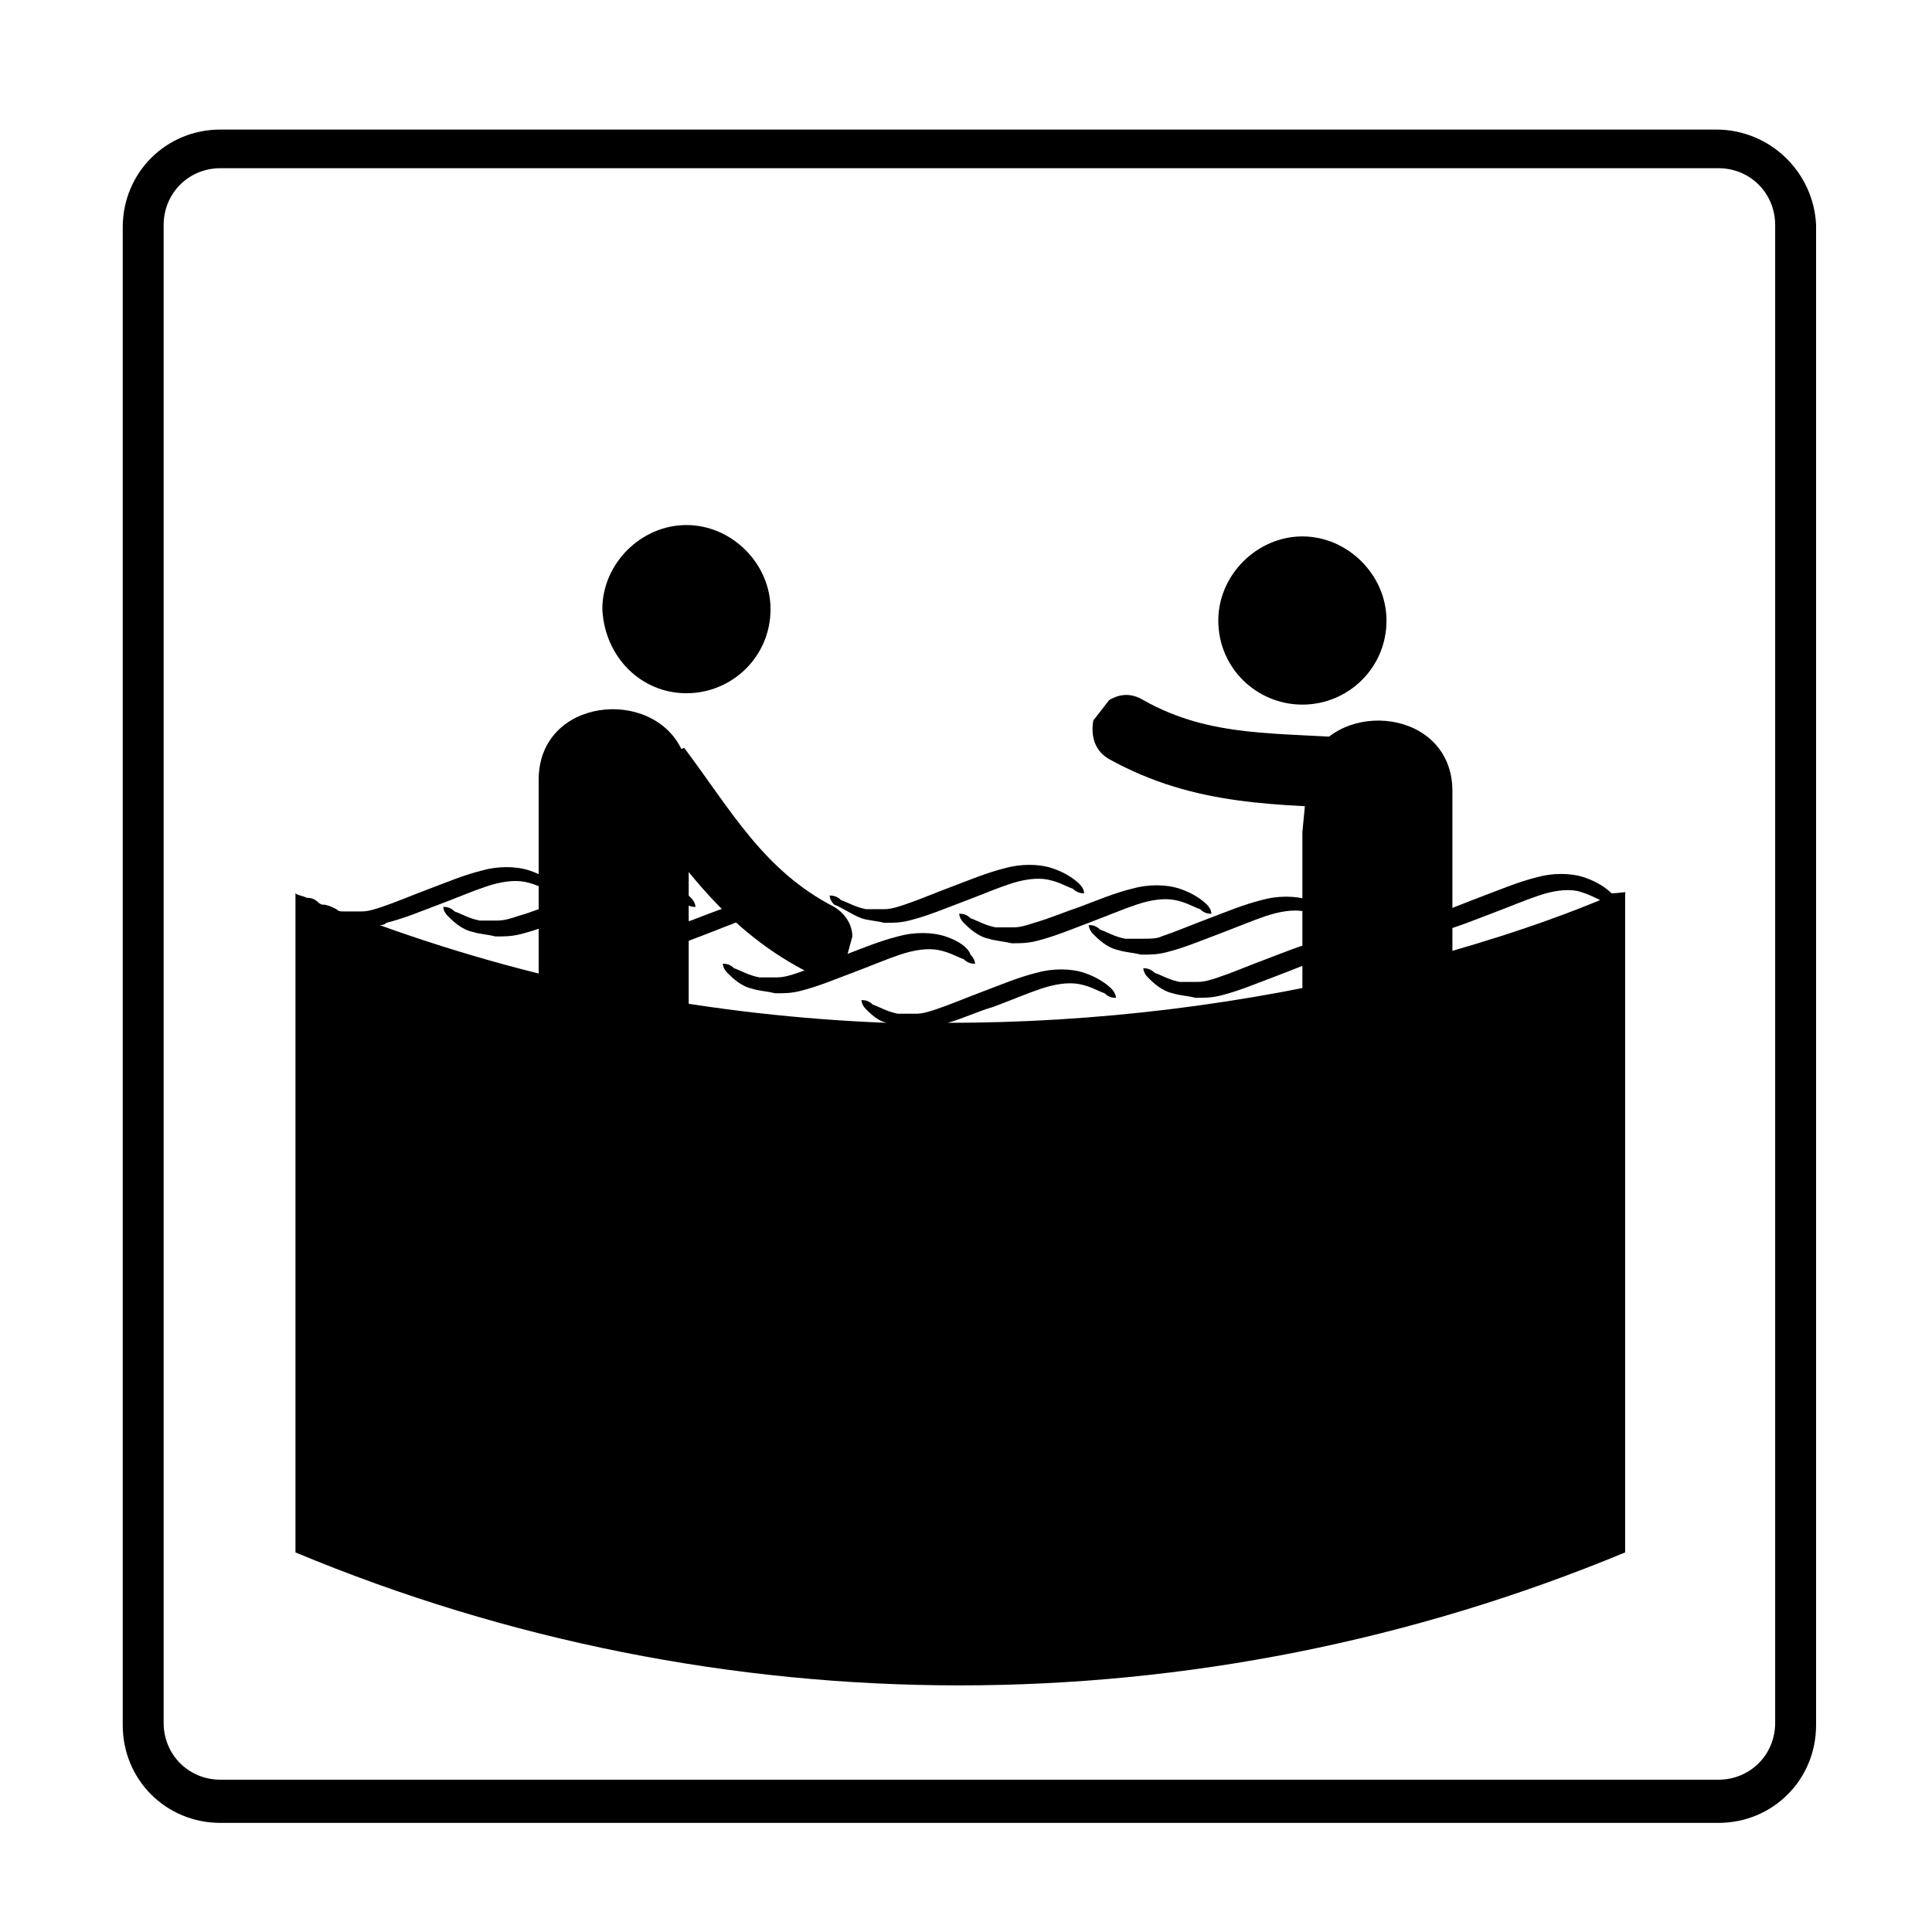 <?xml version="1.0" encoding="utf-8"?>
<!-- Generator: Adobe Illustrator 22.1.0, SVG Export Plug-In . SVG Version: 6.00 Build 0)  -->
<svg version="1.1" id="Ebene_1" xmlns="http://www.w3.org/2000/svg" xmlns:xlink="http://www.w3.org/1999/xlink" x="0px" y="0px"
	 viewBox="0 0 85 85" style="enable-background:new 0 0 85 85;" xml:space="preserve">
<style type="text/css">
	.st0{fill-rule:evenodd;clip-rule:evenodd;}
</style>
<path d="M75.5,5.7H9.7c-2.4,0-4.3,1.9-4.3,4.3v65.9c0,2.4,1.9,4.3,4.3,4.3h65.9c2.4,0,4.3-1.9,4.3-4.3V9.9
	C79.8,7.6,77.9,5.7,75.5,5.7z M78.1,75.8c0,1.4-1.1,2.5-2.5,2.5H9.7c-1.4,0-2.5-1.1-2.5-2.5V9.9c0-1.4,1.1-2.5,2.5-2.5h65.9
	c1.4,0,2.5,1.1,2.5,2.5V75.8z"/>
<path d="M22.8,40.3c-0.3,0.1-0.6,0.2-0.9,0.2c-0.3,0-0.6,0-0.8,0c-0.5-0.1-0.8-0.3-1.1-0.4c-0.2-0.2-0.4-0.2-0.5-0.2
	c0,0,0,0.2,0.2,0.4c0.2,0.2,0.6,0.6,1.1,0.7c0.3,0.1,0.6,0.1,1,0.2c0.4,0,0.7,0,1.1-0.1c0.8-0.2,1.5-0.5,2.3-0.8
	c0.8-0.3,1.5-0.6,2.1-0.8c0.6-0.2,1.2-0.3,1.7-0.2c0.5,0.1,0.8,0.3,1.1,0.4c0.2,0.2,0.4,0.2,0.5,0.2c0,0,0-0.2-0.2-0.4
	c-0.2-0.2-0.6-0.5-1.2-0.7c-0.6-0.2-1.4-0.2-2.1,0c-0.8,0.2-1.5,0.5-2.3,0.8C24.2,39.8,23.5,40.1,22.8,40.3z"/>
<path d="M28.4,41.2c-0.3,0.1-0.6,0.2-0.9,0.2c-0.3,0-0.6,0-0.8,0c-0.5-0.1-0.8-0.3-1.1-0.4c-0.2-0.2-0.4-0.2-0.5-0.2
	c0,0,0,0.2,0.2,0.4c0.2,0.2,0.6,0.6,1.1,0.7c0.3,0.1,0.6,0.1,1,0.2c0.4,0,0.7,0,1.1-0.1c0.8-0.2,1.5-0.5,2.3-0.8
	c0.8-0.3,1.5-0.6,2.1-0.8c0.6-0.2,1.2-0.3,1.7-0.2c0.5,0.1,0.8,0.3,1.1,0.4c0.2,0.2,0.4,0.2,0.5,0.2c0,0,0-0.2-0.2-0.4
	c-0.2-0.2-0.6-0.5-1.2-0.7c-0.6-0.2-1.4-0.2-2.1,0c-0.8,0.2-1.5,0.5-2.3,0.8C29.7,40.7,29,41,28.4,41.2z"/>
<path d="M37.9,40.4c0.3,0.1,0.6,0.1,1,0.2c0.4,0,0.7,0,1.1-0.1c0.8-0.2,1.5-0.5,2.3-0.8c0.8-0.3,1.5-0.6,2.1-0.8
	c0.6-0.2,1.2-0.3,1.7-0.2c0.5,0.1,0.8,0.3,1.1,0.4c0.2,0.2,0.4,0.2,0.5,0.2c0,0,0-0.2-0.2-0.4c-0.2-0.2-0.6-0.5-1.2-0.7
	c-0.6-0.2-1.4-0.2-2.1,0c-0.8,0.2-1.5,0.5-2.3,0.8c-0.8,0.3-1.5,0.6-2.1,0.8c-0.3,0.1-0.6,0.2-0.9,0.2c-0.3,0-0.6,0-0.8,0
	c-0.5-0.1-0.8-0.3-1.1-0.4c-0.2-0.2-0.4-0.2-0.5-0.2c0,0,0,0.2,0.2,0.4C37,39.9,37.4,40.2,37.9,40.4z"/>
<path d="M50.3,41.3c-0.3,0-0.6,0-0.8,0c-0.5-0.1-0.8-0.3-1.1-0.4c-0.2-0.2-0.4-0.2-0.5-0.2c0,0,0,0.2,0.2,0.4
	c0.2,0.2,0.6,0.6,1.1,0.7c0.3,0.1,0.6,0.1,1,0.2c0.4,0,0.7,0,1.1-0.1c0.8-0.2,1.5-0.5,2.3-0.8c0.8-0.3,1.5-0.6,2.1-0.8
	c0.6-0.2,1.2-0.3,1.7-0.2c0.5,0.1,0.8,0.3,1.1,0.4c0.2,0.2,0.4,0.2,0.5,0.2c0,0,0-0.2-0.2-0.4c-0.2-0.2-0.6-0.5-1.2-0.7
	c-0.6-0.2-1.4-0.2-2.1,0c-0.8,0.2-1.5,0.5-2.3,0.8c-0.8,0.3-1.5,0.6-2.1,0.8C50.9,41.3,50.6,41.3,50.3,41.3z"/>
<path d="M45.5,40.6c-0.3,0.1-0.6,0.2-0.9,0.2c-0.3,0-0.6,0-0.8,0c-0.5-0.1-0.8-0.3-1.1-0.4c-0.2-0.2-0.4-0.2-0.5-0.2
	c0,0,0,0.2,0.2,0.4c0.2,0.2,0.6,0.6,1.1,0.7c0.3,0.1,0.6,0.1,1,0.2c0.4,0,0.7,0,1.1-0.1c0.8-0.2,1.5-0.5,2.3-0.8
	c0.8-0.3,1.5-0.6,2.1-0.8c0.6-0.2,1.2-0.3,1.7-0.2c0.5,0.1,0.8,0.3,1.1,0.4c0.2,0.2,0.4,0.2,0.5,0.2c0,0,0-0.2-0.2-0.4
	c-0.2-0.2-0.6-0.5-1.2-0.7c-0.6-0.2-1.4-0.2-2.1,0c-0.8,0.2-1.5,0.5-2.3,0.8C46.9,40.1,46.2,40.4,45.5,40.6z"/>
<path d="M70.9,39.3c-0.2-0.2-0.6-0.5-1.2-0.7c-0.6-0.2-1.4-0.2-2.1,0c-0.8,0.2-1.5,0.5-2.3,0.8c-0.8,0.3-1.5,0.6-2.1,0.8
	c-0.3,0.1-0.6,0.2-0.9,0.2c-0.3,0-0.6,0-0.8,0c-0.5-0.1-0.8-0.3-1.1-0.4c-0.2-0.2-0.4-0.2-0.5-0.2c0,0,0,0.2,0.2,0.4
	c0.2,0.2,0.6,0.6,1.1,0.7c0.3,0.1,0.6,0.1,1,0.2c0.4,0,0.7,0,1.1-0.1c0.8-0.2,1.5-0.5,2.3-0.8c0.8-0.3,1.5-0.6,2.1-0.8
	c0.6-0.2,1.2-0.3,1.7-0.2c0.4,0.1,0.8,0.3,1,0.4c-2.9,1.2-5.9,2.1-8.9,2.9c0-0.1-0.1-0.2-0.2-0.4c-0.2-0.2-0.6-0.5-1.2-0.7
	c-0.6-0.2-1.4-0.2-2.1,0c-0.8,0.2-1.5,0.5-2.3,0.8c-0.8,0.3-1.5,0.6-2.1,0.8c-0.3,0.1-0.6,0.2-0.9,0.2c-0.3,0-0.6,0-0.8,0
	c-0.5-0.1-0.8-0.3-1.1-0.4c-0.2-0.2-0.4-0.2-0.5-0.2c0,0,0,0.2,0.2,0.4c0.2,0.2,0.6,0.6,1.1,0.7c0.3,0.1,0.6,0.1,1,0.2
	c0.4,0,0.7,0,1.1-0.1c0.8-0.2,1.5-0.5,2.3-0.8c0.8-0.3,1.5-0.6,2.1-0.8c0.6-0.2,1.2-0.3,1.7-0.2c0.5,0.1,0.8,0.3,1.1,0.4
	c0.1,0.1,0.2,0.1,0.3,0.2c-6.4,1.6-13,2.4-19.5,2.4c0.7-0.2,1.3-0.5,2-0.7c0.8-0.3,1.5-0.6,2.1-0.8c0.6-0.2,1.2-0.3,1.7-0.2
	c0.5,0.1,0.8,0.3,1.1,0.4c0.2,0.2,0.4,0.2,0.5,0.2c0,0,0-0.2-0.2-0.4c-0.2-0.2-0.6-0.5-1.2-0.7c-0.6-0.2-1.4-0.2-2.1,0
	c-0.8,0.2-1.5,0.5-2.3,0.8c-0.8,0.3-1.5,0.6-2.1,0.8c-0.3,0.1-0.6,0.2-0.9,0.2c-0.3,0-0.6,0-0.8,0c-0.5-0.1-0.8-0.3-1.1-0.4
	c-0.2-0.2-0.4-0.2-0.5-0.2c0,0,0,0.2,0.2,0.4c0.2,0.2,0.5,0.5,0.9,0.6c-7.6-0.3-15.1-1.7-22.3-4.3c0.1,0,0.2,0,0.3-0.1
	c0.8-0.2,1.5-0.5,2.3-0.8c0.8-0.3,1.5-0.6,2.1-0.8c0.6-0.2,1.2-0.3,1.7-0.2c0.5,0.1,0.8,0.3,1.1,0.4c0.2,0.2,0.4,0.2,0.5,0.2
	c0,0,0-0.2-0.2-0.4c-0.2-0.2-0.6-0.5-1.2-0.7c-0.6-0.2-1.4-0.2-2.1,0c-0.8,0.2-1.5,0.5-2.3,0.8c-0.8,0.3-1.5,0.6-2.1,0.8
	c-0.3,0.1-0.6,0.2-0.9,0.2c-0.3,0-0.6,0-0.8,0c-0.1,0-0.2,0-0.3-0.1c-0.2-0.1-0.4-0.2-0.6-0.2c-0.1,0-0.2-0.1-0.2-0.1
	c-0.2-0.2-0.4-0.2-0.5-0.2c0,0,0,0,0,0c-0.2-0.1-0.4-0.1-0.5-0.2c0,9.7,0,19.3,0,29c18.7,7.8,39.7,7.8,58.5,0c0-9.7,0-19.3,0-29
	C71.6,39.2,71.3,39.3,70.9,39.3C71,39.4,71,39.4,70.9,39.3z"/>
<path d="M41.6,41.2c-0.6-0.2-1.4-0.2-2.1,0c-0.8,0.2-1.5,0.5-2.3,0.8c-0.8,0.3-1.5,0.6-2.1,0.8c-0.3,0.1-0.6,0.2-0.9,0.2
	c-0.3,0-0.6,0-0.8,0c-0.5-0.1-0.8-0.3-1.1-0.4c-0.2-0.2-0.4-0.2-0.5-0.2c0,0,0,0.2,0.2,0.4c0.2,0.2,0.6,0.6,1.1,0.7
	c0.3,0.1,0.6,0.1,1,0.2c0.4,0,0.7,0,1.1-0.1c0.8-0.2,1.5-0.5,2.3-0.8c0.8-0.3,1.5-0.6,2.1-0.8c0.6-0.2,1.2-0.3,1.7-0.2
	c0.5,0.1,0.8,0.3,1.1,0.4c0.2,0.2,0.4,0.2,0.5,0.2c0,0,0-0.2-0.2-0.4C42.6,41.7,42.2,41.4,41.6,41.2z"/>
<g>
	<path class="st0" d="M30,33l0.3,3.1L30,33C30,33,30,33,30,33c-1.3-2.8-6.3-2.3-6.3,1.3c0,4,0,8.1,0,12.1c0,0.2,0.1,0.3,0.1,0.5
		c0,0.1-0.1,0.2-0.1,0.3c-0.1,1.7,1.2,3.2,2.8,3.3l7.3,0.5c0,1.8,0.2,3.8,0.3,6c0.1,1.1,1,1.9,2.1,1.9c0.1,0,0.1,0,0.2,0
		c1.2-0.1,2-1.1,1.9-2.3c-0.2-3.1-0.3-5.6-0.2-7.9c0-0.3,0-0.5-0.1-0.8c0-1.6-1.3-2.9-2.8-3l-4.9-0.3c0-2.8,0-5.7,0-8.5"/>
	<path class="st0" d="M30.2,30.5c2,0,3.7-1.6,3.7-3.7c0-2-1.7-3.7-3.7-3.7c-2,0-3.7,1.7-3.7,3.7C26.6,28.9,28.2,30.5,30.2,30.5z"/>
	<path class="st0" d="M27.2,34.2c2.5,3.4,4.4,6.5,8.2,8.5c0.7,0.3,1.4,0.1,1.8-0.4l0.3-1.1c0-0.5-0.3-1-0.8-1.3
		c-3.1-1.6-4.5-4.2-6.6-7"/>
</g>
<path class="st0" d="M57.6,33.5l-0.3,3.1L57.6,33.5C57.6,33.5,57.6,33.5,57.6,33.5c1.3-2.8,6.3-2.3,6.3,1.3c0,4,0,8.1,0,12.1
	c0,0.2-0.1,0.3-0.1,0.5c0,0.1,0.1,0.2,0.1,0.3c0.1,1.7-1.2,3.2-2.8,3.3l-7.3,0.5c0,1.8-0.2,3.8-0.3,6c-0.1,1.1-1,1.9-2.1,1.9
	c-0.1,0-0.1,0-0.2,0c-1.2-0.1-2-1.1-1.9-2.3c0.2-3.1,0.3-5.6,0.2-7.9c0-0.3,0-0.5,0.1-0.8c0-1.6,1.3-2.9,2.8-3l4.9-0.3
	c0-2.8,0-5.7,0-8.5"/>
<path class="st0" d="M57.3,31c-2,0-3.7-1.6-3.7-3.7c0-2,1.7-3.7,3.7-3.7c2,0,3.7,1.7,3.7,3.7C61,29.4,59.3,31,57.3,31z"/>
<path class="st0" d="M60.4,35.6c-4.2-0.2-7.8-0.1-11.6-2.2c-0.7-0.4-0.8-1.1-0.7-1.7l0.7-0.9c0.5-0.3,1-0.3,1.5,0
	c3,1.7,6,1.4,9.5,1.7"/>
</svg>
